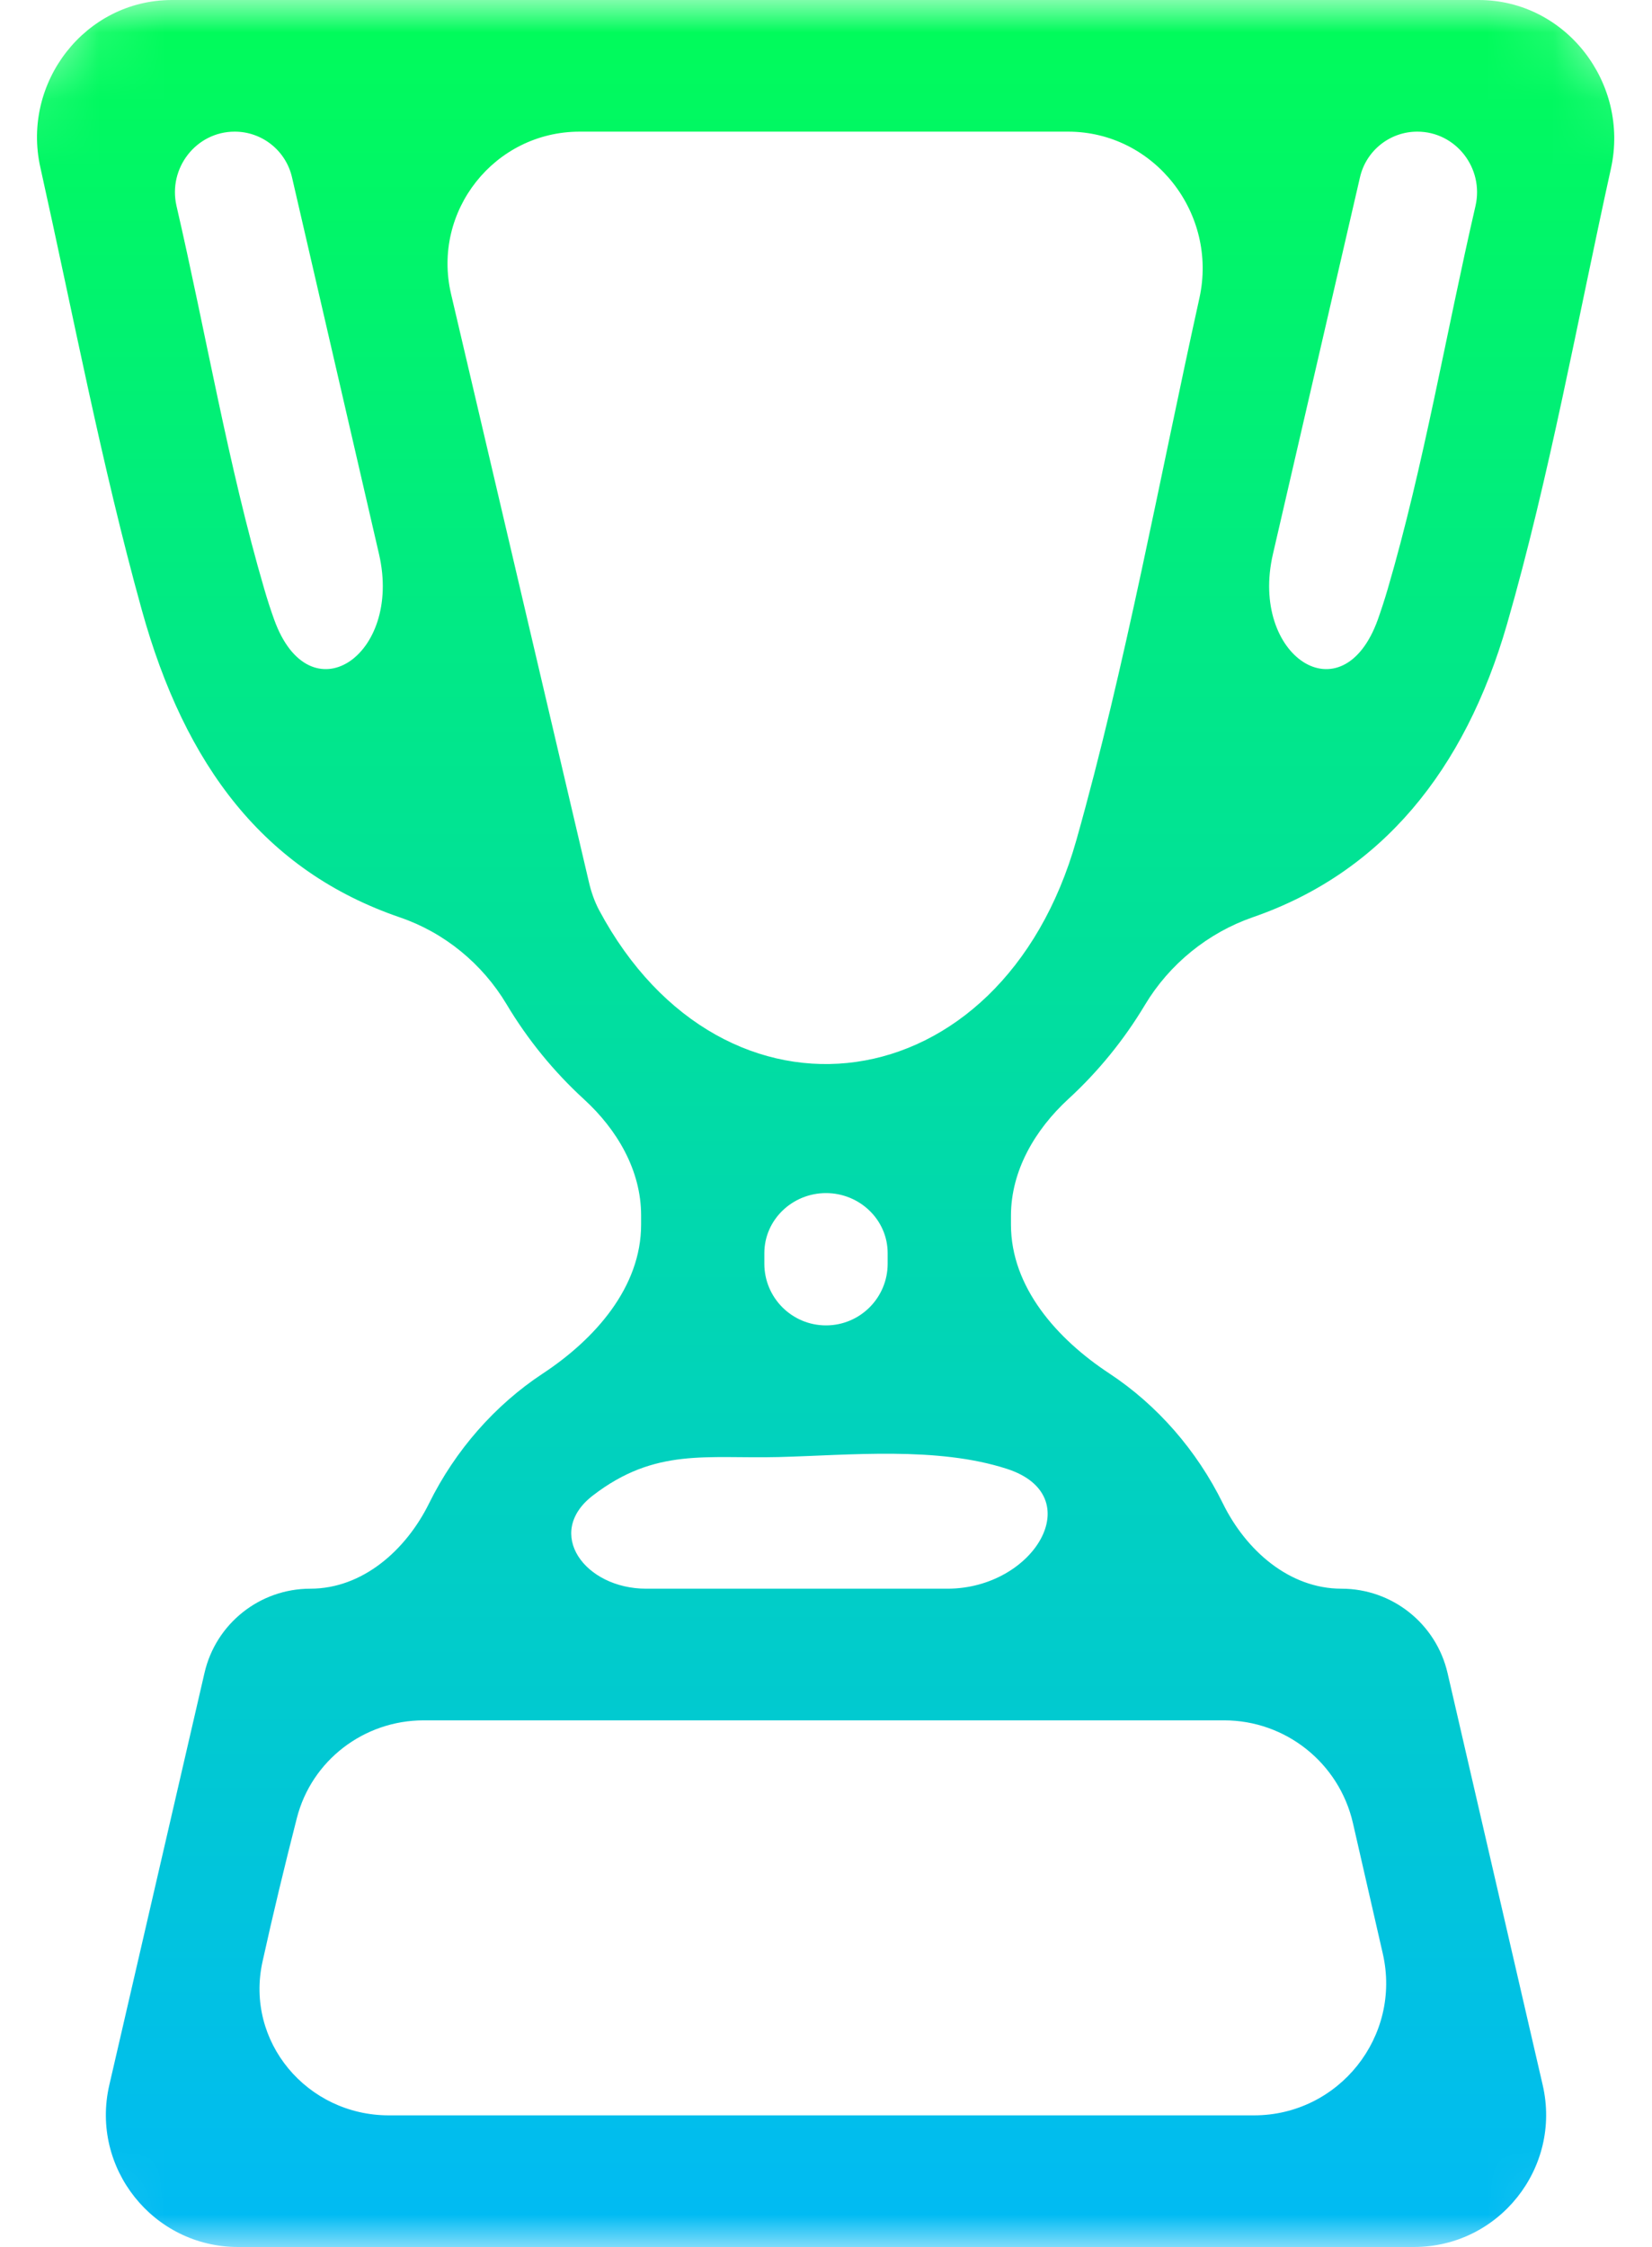 <svg width="25" height="34" viewBox="0 0 25 34" fill="none" xmlns="http://www.w3.org/2000/svg">
<g clip-path="url(#clip0_80_797)">
<mask id="mask0_80_797" style="mask-type:luminance" maskUnits="userSpaceOnUse" x="0" y="0" width="25" height="34">
<path d="M23 0H2C0.895 0 0 0.895 0 2V32C0 33.105 0.895 34 2 34H23C24.105 34 25 33.105 25 32V2C25 0.895 24.105 0 23 0Z" fill="white"/>
</mask>
<g mask="url(#mask0_80_797)">
<path d="M22.377 0C23.697 0 24.663 1.259 24.379 2.548C23.87 4.857 23.447 7.219 22.806 9.444C22.166 11.663 20.905 13.206 18.959 13.879C18.279 14.115 17.696 14.589 17.327 15.205C17.008 15.738 16.616 16.218 16.167 16.63C15.664 17.093 15.299 17.713 15.299 18.396V18.53C15.299 19.477 15.996 20.261 16.786 20.781C17.51 21.258 18.11 21.944 18.506 22.749C18.855 23.459 19.51 24.039 20.301 24.039C21.068 24.039 21.733 24.568 21.906 25.315L23.346 31.55C23.635 32.803 22.684 34 21.397 34H3.603C2.317 34 1.365 32.803 1.654 31.55L3.095 25.312C3.267 24.567 3.931 24.039 4.696 24.039C5.488 24.039 6.144 23.456 6.494 22.746C6.89 21.944 7.492 21.259 8.215 20.783C9.005 20.262 9.702 19.477 9.702 18.53V18.39C9.702 17.71 9.34 17.093 8.838 16.634C8.383 16.217 7.987 15.734 7.665 15.194C7.3 14.584 6.727 14.112 6.054 13.882C4.001 13.179 2.8 11.588 2.146 9.23C1.538 7.04 1.109 4.769 0.61 2.53C0.325 1.247 1.289 0 2.603 0H22.377ZM3.552 1.992C2.967 1.992 2.54 2.546 2.671 3.116C3.116 5.041 3.455 7.053 3.999 8.912C4.045 9.071 4.095 9.225 4.149 9.375C4.685 10.863 6.092 9.927 5.736 8.386L4.419 2.683C4.326 2.278 3.966 1.992 3.552 1.992ZM8.773 1.992C7.484 1.992 6.532 3.194 6.826 4.449L8.913 13.351C8.947 13.497 8.997 13.641 9.067 13.773C10.949 17.291 15.155 16.728 16.289 12.712C17.035 10.068 17.545 7.251 18.151 4.51C18.433 3.231 17.471 1.992 16.162 1.992H8.773ZM21.448 1.992C21.034 1.992 20.674 2.278 20.581 2.682L19.263 8.386C18.907 9.927 20.315 10.863 20.851 9.375C20.904 9.225 20.954 9.071 21.001 8.911C21.545 7.053 21.884 5.041 22.329 3.116C22.46 2.546 22.033 1.992 21.448 1.992ZM12.5 18.053C11.992 18.053 11.567 18.455 11.567 18.962V19.122C11.567 19.637 11.985 20.055 12.5 20.055C13.015 20.055 13.433 19.637 13.433 19.122V18.962C13.433 18.455 13.008 18.053 12.5 18.053ZM8.972 22.629C8.234 23.196 8.848 24.039 9.778 24.039H14.337C15.653 24.039 16.49 22.632 15.239 22.226C14.182 21.883 12.86 22.019 11.785 22.047C10.696 22.075 9.917 21.901 8.972 22.629ZM6.412 26.031C5.509 26.031 4.715 26.636 4.492 27.511C4.308 28.231 4.133 28.955 3.973 29.681C3.705 30.892 4.646 32.008 5.885 32.008H18.977C20.261 32.008 21.213 30.814 20.926 29.561L20.474 27.585C20.265 26.676 19.457 26.031 18.524 26.031H6.412Z" fill="url(#paint0_linear_80_797)"/>
</g>
</g>
<defs>
<linearGradient id="paint0_linear_80_797" x1="12.5" y1="0" x2="12.5" y2="34" gradientUnits="userSpaceOnUse">
<stop stop-color="#01FC59"/>
<stop offset="1" stop-color="#01BAF5"/>
</linearGradient>
<clipPath id="clip0_80_797">
<rect width="25" height="34" fill="white"/>
</clipPath>
</defs>
</svg>
